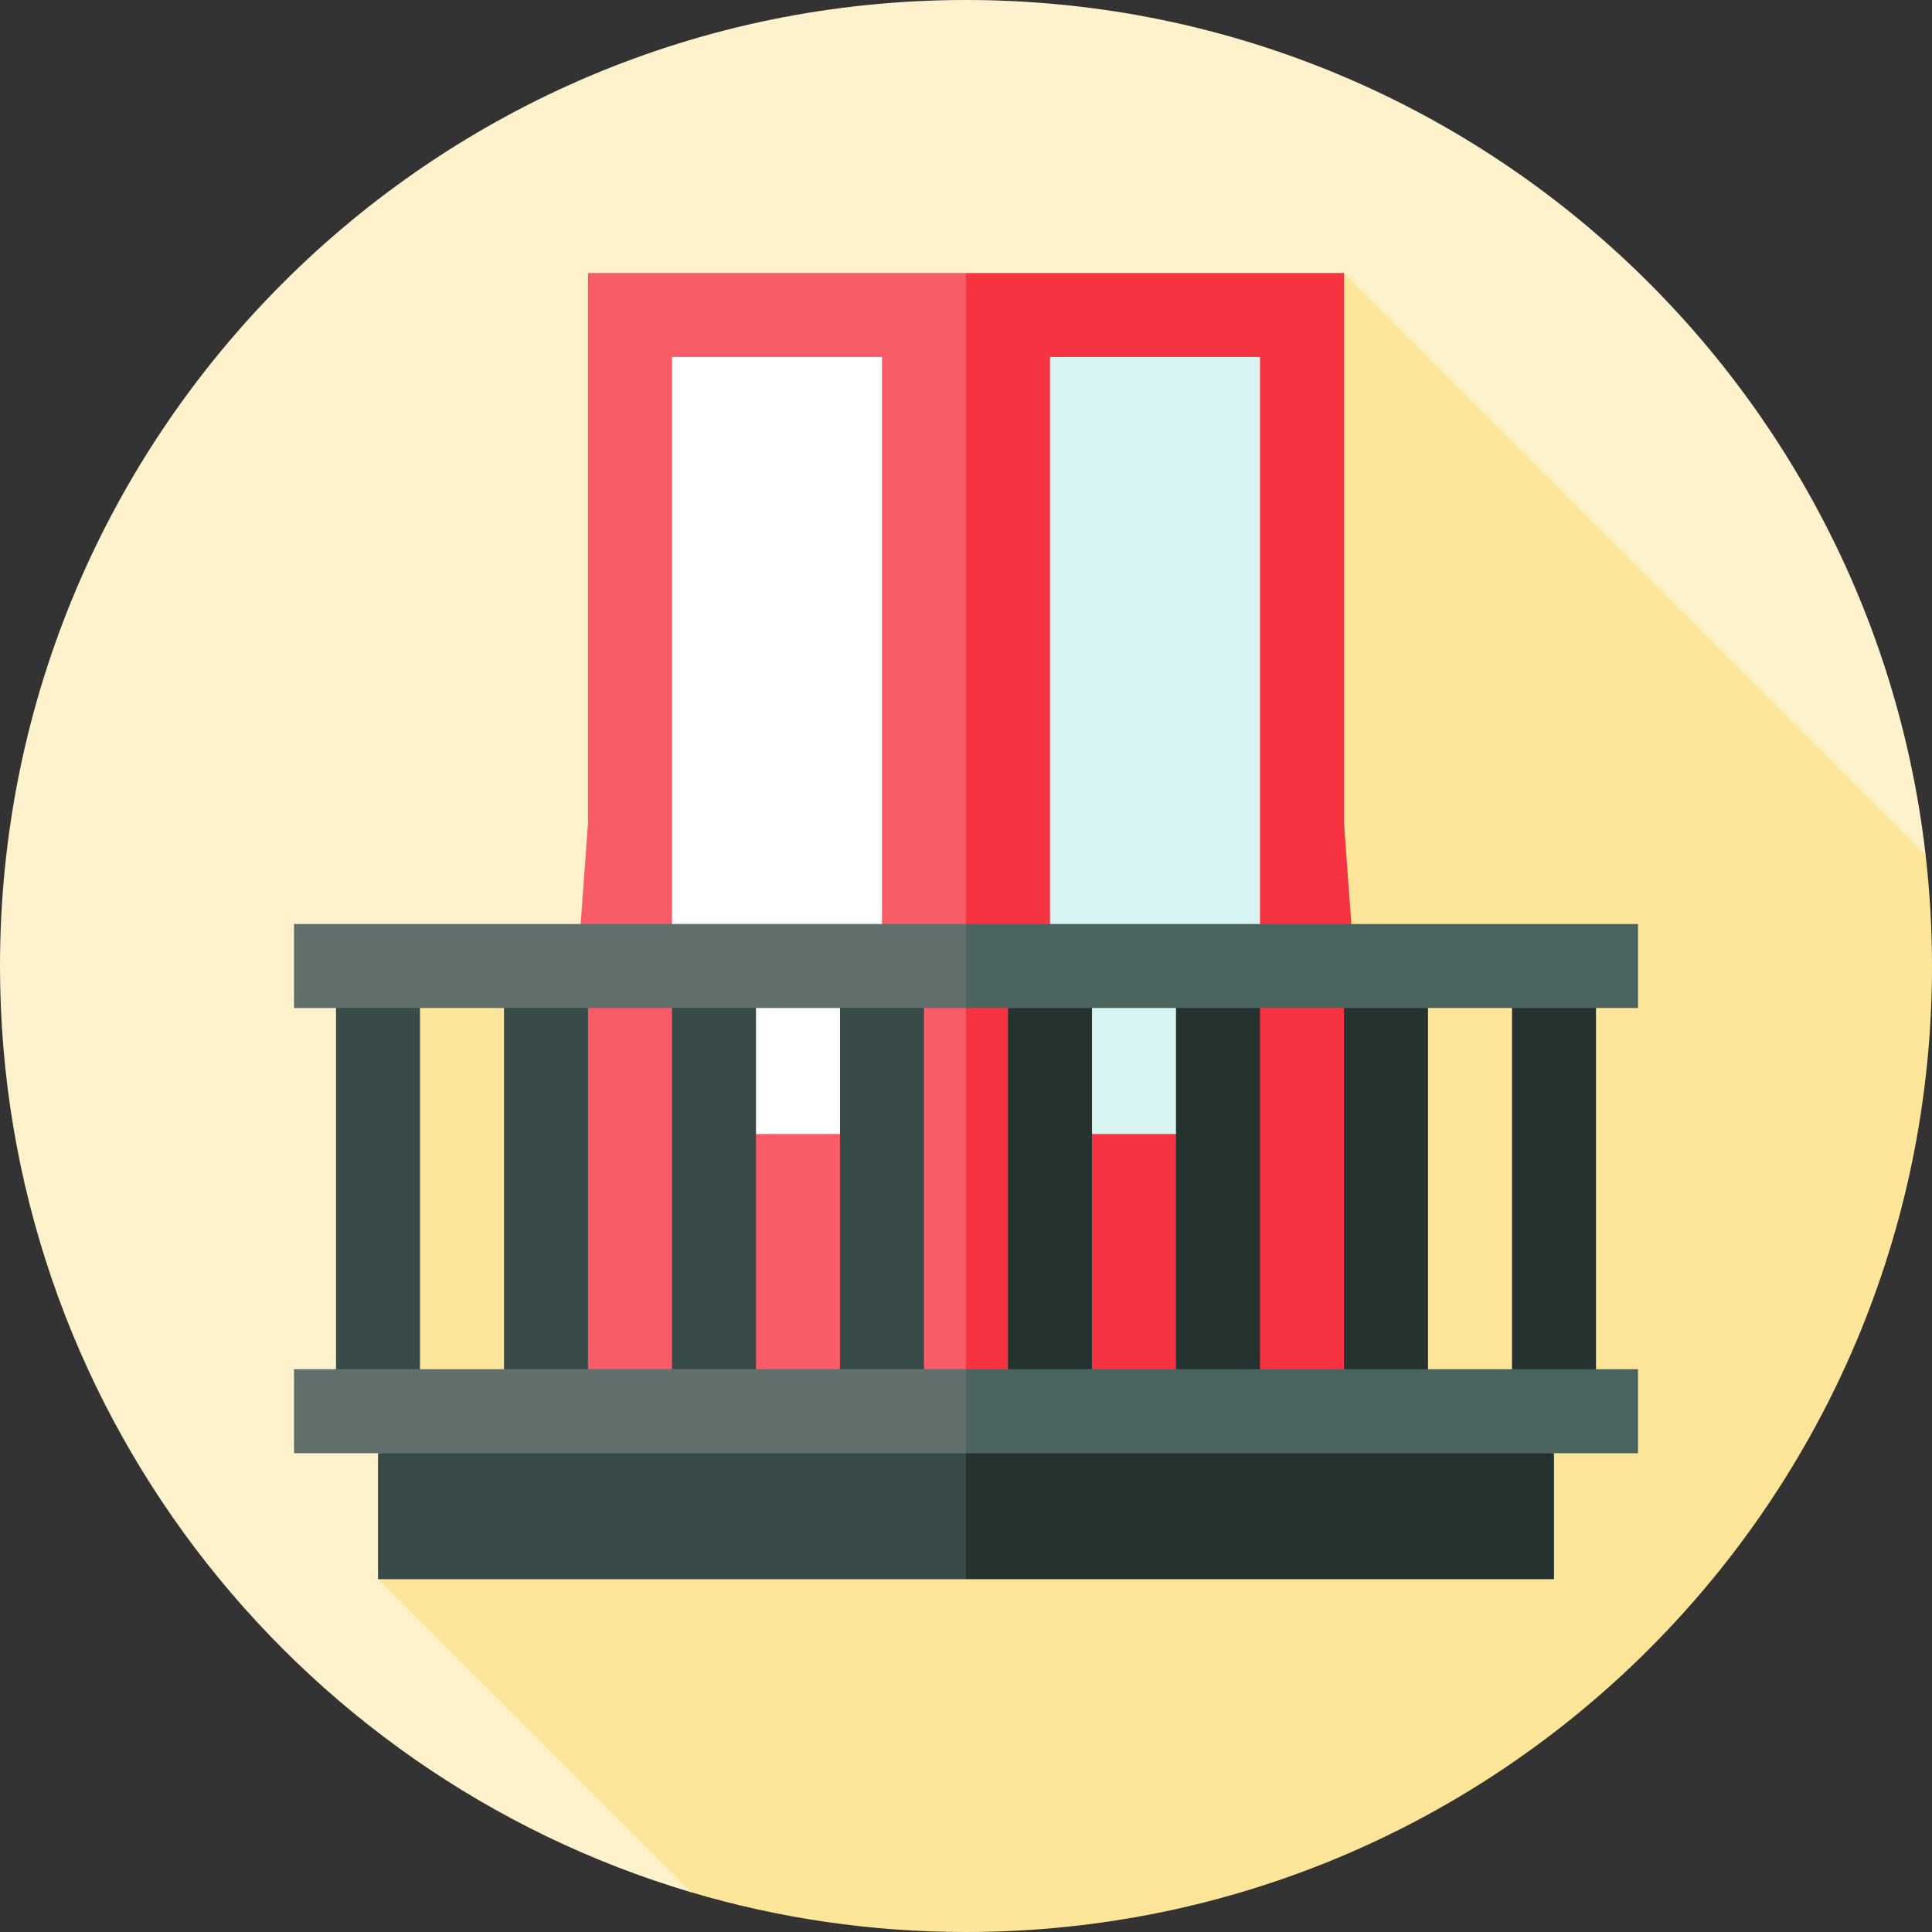 <?xml version="1.0" encoding="iso-8859-1"?>
<!-- Generator: Adobe Illustrator 19.0.0, SVG Export Plug-In . SVG Version: 6.00 Build 0)  -->
<svg version="1.1" id="Layer_1" xmlns="http://www.w3.org/2000/svg" xmlns:xlink="http://www.w3.org/1999/xlink" x="0px" y="0px"
	 viewBox="0 0 512 512" style="enable-background:new 0 0 512 512;" xml:space="preserve">
<rect x="0" y="0" width="512" height="512" fill="#333333" stroke="none"/>
<path style="fill:#FEF2CC;" d="M510.295,226.469C495.65,98.996,387.395,0,256,0C114.615,0,0,114.615,0,256
	c0,116.065,77.247,214.072,183.129,245.459L510.295,226.469z"/>
<path style="fill:#FDE59A;" d="M512,256c0-9.99-0.592-19.84-1.705-29.531L356.174,72.348L256,251.548H106.852l-6.678,166.957
	l82.955,82.955C206.227,508.307,230.68,512,256,512C397.384,512,512,397.384,512,256z"/>
<polygon style="fill:#F63341;" points="256,72.348 244.87,370.643 367.304,370.643 356.174,218.157 356.174,72.348 "/>
<polygon style="fill:#F85C67;" points="155.826,72.348 155.826,218.157 144.696,370.643 256,370.643 256,72.348 "/>
<polygon style="fill:#D8F4F2;" points="278.261,94.609 278.261,300.522 322.783,300.522 333.913,244.87 333.913,94.609 "/>
<polygon style="fill:#FFFFFF;" points="178.087,94.609 178.087,244.87 189.217,300.522 233.739,300.522 233.739,94.609 "/>
<g>
	<rect x="267.13" y="251.548" style="fill:#263230;" width="22.261" height="122.435"/>
	<rect x="311.652" y="251.548" style="fill:#263230;" width="22.261" height="122.435"/>
	<rect x="356.174" y="251.548" style="fill:#263230;" width="22.261" height="122.435"/>
	<rect x="400.696" y="251.548" style="fill:#263230;" width="22.261" height="122.435"/>
</g>
<g>
	<rect x="222.609" y="251.548" style="fill:#394B48;" width="22.261" height="122.435"/>
	<rect x="178.087" y="251.548" style="fill:#394B48;" width="22.261" height="122.435"/>
	<rect x="133.565" y="251.548" style="fill:#394B48;" width="22.261" height="122.435"/>
	<rect x="89.043" y="251.548" style="fill:#394B48;" width="22.261" height="122.435"/>
</g>
<polygon style="fill:#263230;" points="244.87,373.983 256,418.504 411.826,418.504 411.826,385.113 "/>
<polygon style="fill:#394B48;" points="100.174,385.113 100.174,418.504 256,418.504 256,373.983 "/>
<polygon style="fill:#4C6460;" points="256,362.852 236.212,373.983 256,385.113 434.087,385.113 434.087,362.852 "/>
<rect x="77.913" y="362.852" style="fill:#616F6D;" width="178.087" height="22.261"/>
<polygon style="fill:#4C6460;" points="256,244.87 236.212,256 256,267.13 434.087,267.13 434.087,244.87 "/>
<rect x="77.913" y="244.87" style="fill:#616F6D;" width="178.087" height="22.261"/>
<g>
</g>
<g>
</g>
<g>
</g>
<g>
</g>
<g>
</g>
<g>
</g>
<g>
</g>
<g>
</g>
<g>
</g>
<g>
</g>
<g>
</g>
<g>
</g>
<g>
</g>
<g>
</g>
<g>
</g>
</svg>
